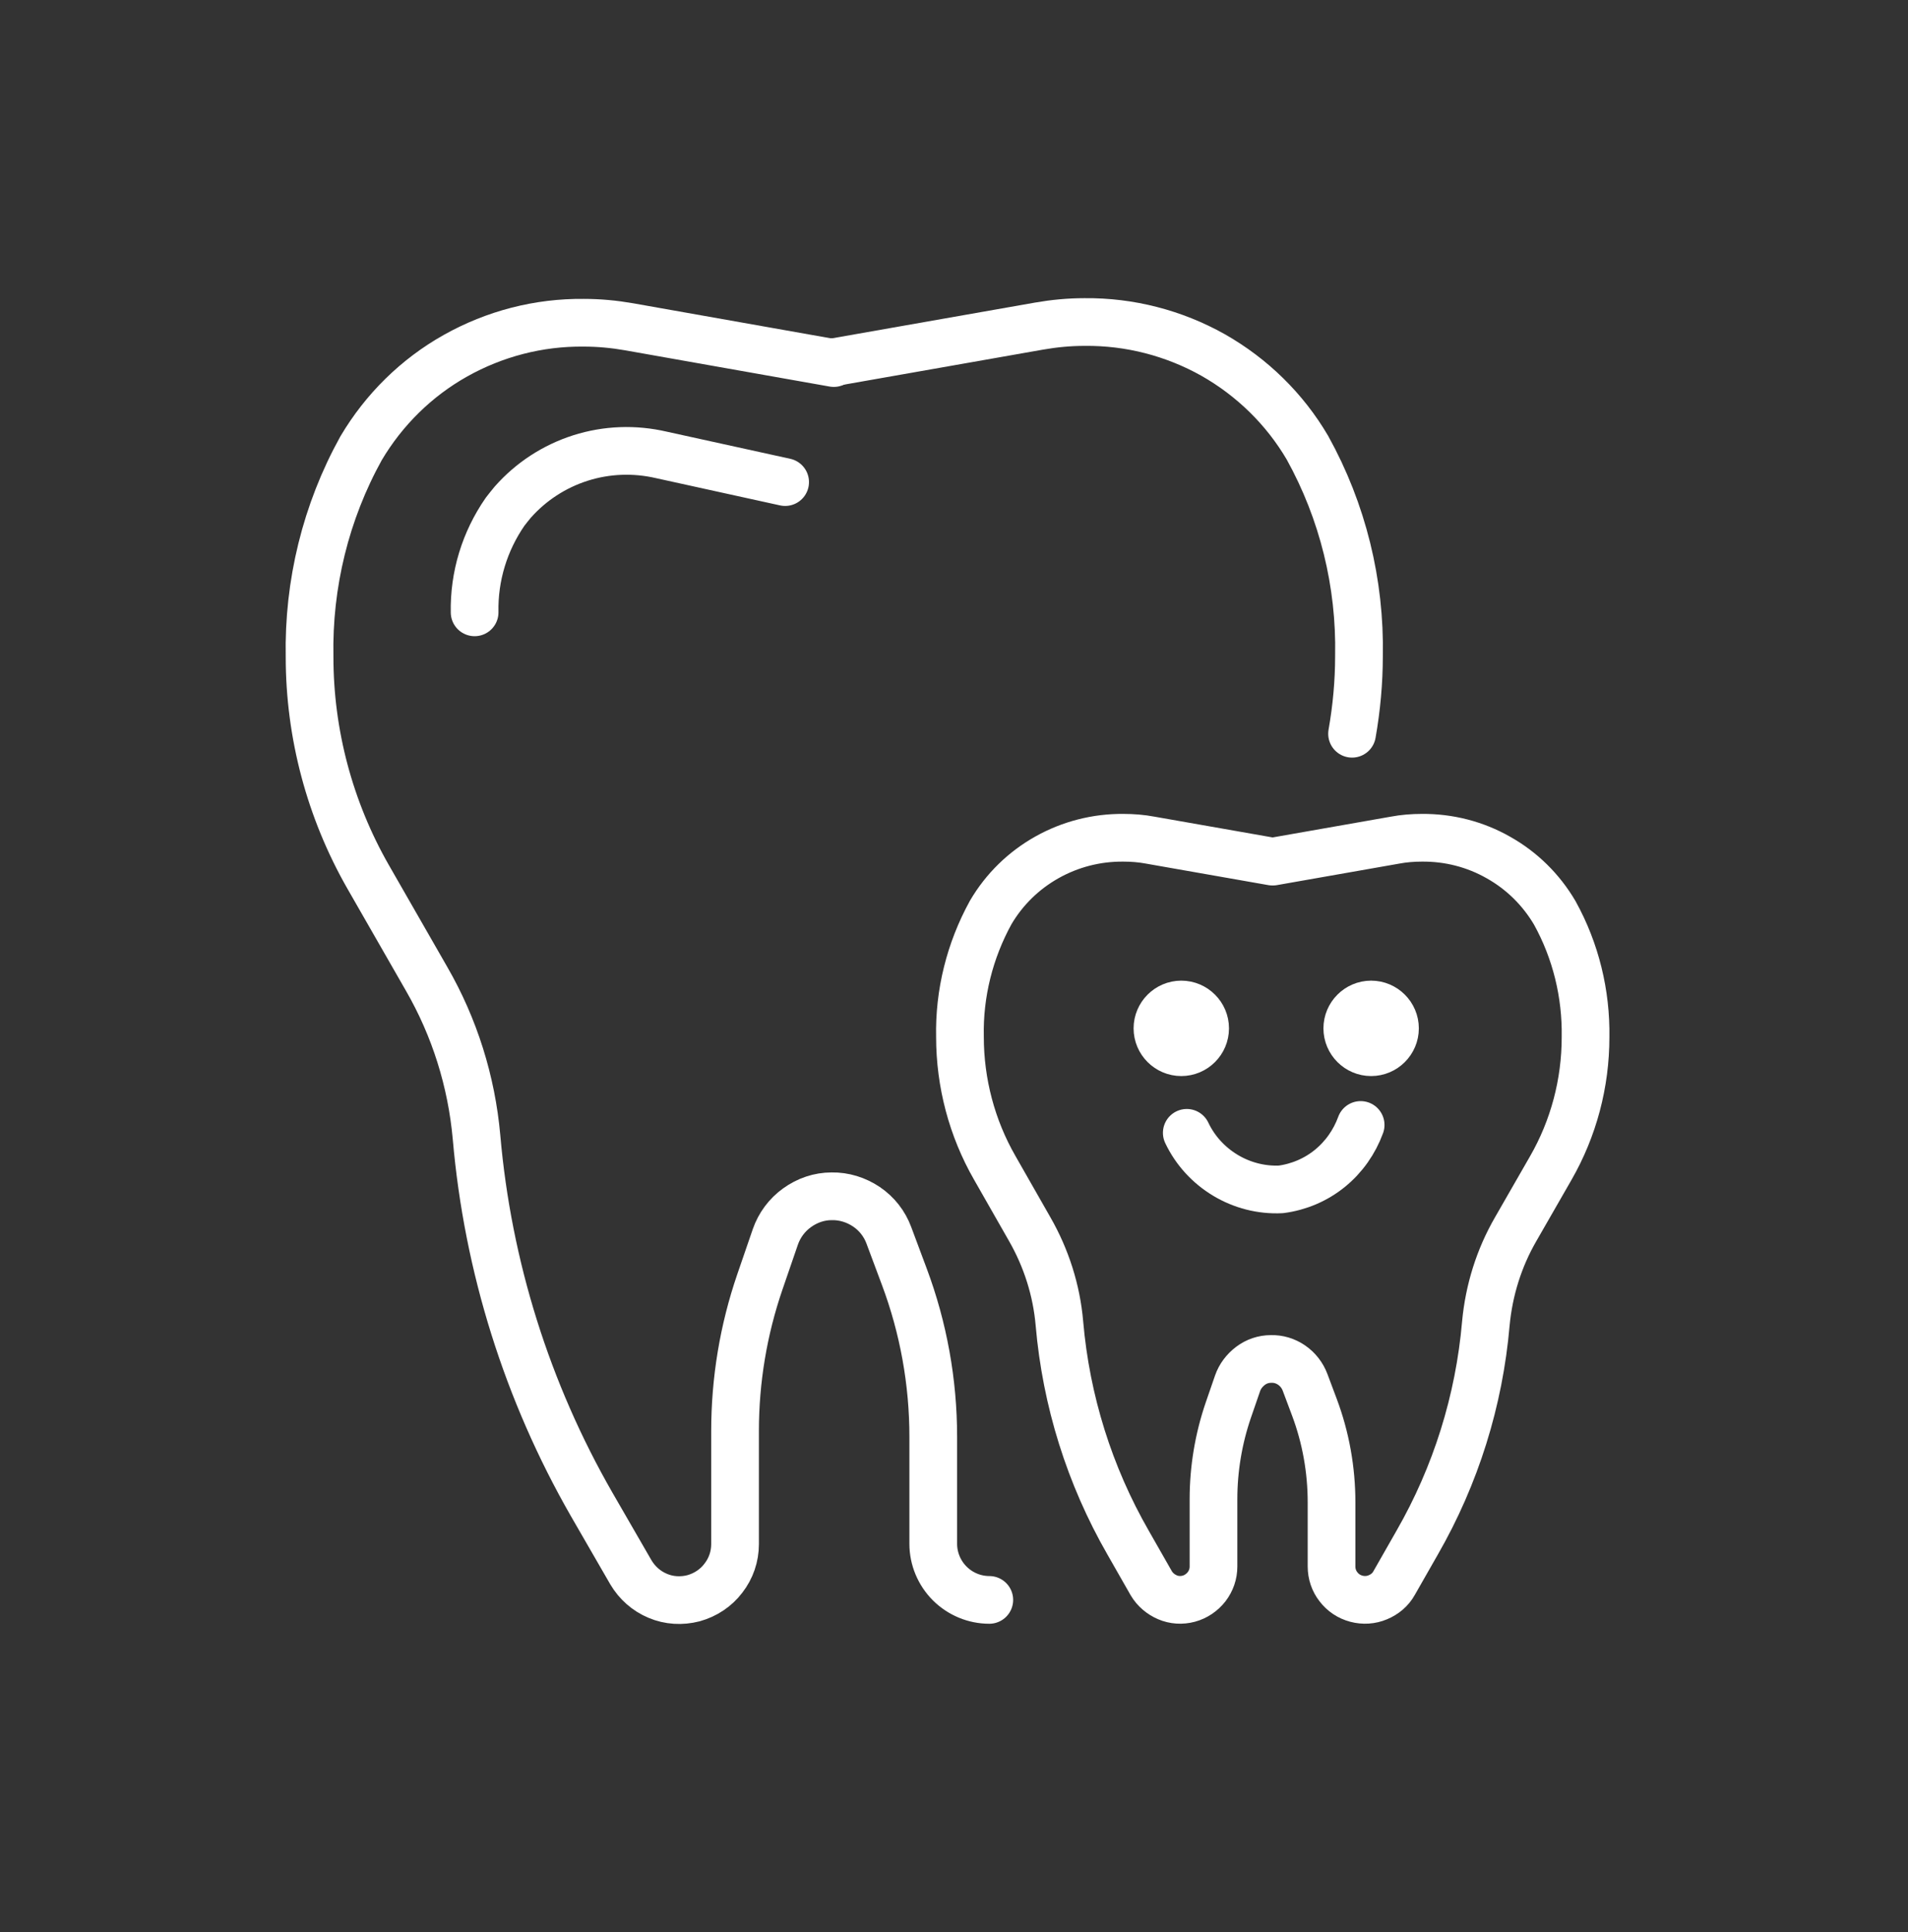 <?xml version="1.0" encoding="UTF-8"?>
<svg id="_レイヤー_1" data-name="レイヤー 1" xmlns="http://www.w3.org/2000/svg" viewBox="0 0 80 81">
  <rect x="0" y="0" width="80" height="81" fill="#333333" stroke="none"/>
  <defs>
    <style>
      .cls-1 {
        fill: none;
      }

      .cls-1, .cls-2 {
        stroke: #fff;
        stroke-linecap: round;
        stroke-linejoin: round;
        stroke-width: 2px;
      }

      .cls-2 {
        fill: #fff;
      }
    </style>
  </defs>
  <path class="cls-1" d="M41.48,67.07c-.62,0-1.22-.25-1.66-.69-.44-.44-.69-1.04-.69-1.66v-4.49c0-2.29-.41-4.56-1.21-6.7l-.65-1.74c-.18-.49-.51-.91-.94-1.2-.43-.29-.94-.45-1.46-.44-.52,0-1.02.17-1.45.48-.42.3-.74.73-.91,1.22l-.65,1.89c-.69,2.01-1.04,4.12-1.04,6.25v4.74c0,.52-.17,1.02-.49,1.43-.31.41-.75.7-1.25.84-.5.13-1.03.1-1.5-.1-.48-.2-.87-.55-1.13-.99l-1.64-2.84c-2.71-4.72-4.36-9.98-4.83-15.4-.21-2.34-.92-4.6-2.09-6.63l-2.46-4.29c-1.6-2.8-2.45-5.98-2.45-9.21-.06-3.06.68-6.08,2.16-8.75.96-1.62,2.32-2.96,3.96-3.88s3.49-1.4,5.37-1.38h.01c.64,0,1.27.06,1.9.17l8.58,1.52"/>
  <path class="cls-1" d="M34.99,15.18l8.58-1.51c.63-.11,1.26-.17,1.9-.17h.01c1.88-.02,3.74.46,5.38,1.38,1.64.93,3.01,2.27,3.96,3.89,1.48,2.67,2.22,5.68,2.16,8.73,0,1.09-.1,2.18-.29,3.26"/>
  <path class="cls-1" d="M32.92,20.21l-5.19-1.14c-1.12-.26-2.29-.22-3.39.13-1.1.35-2.08.99-2.84,1.85-.11.13-.21.26-.32.4-.86,1.24-1.31,2.71-1.28,4.22"/>
  <path class="cls-1" d="M57.05,47.16c-.26.71-.7,1.34-1.29,1.82-.59.48-1.3.78-2.05.88-.82.04-1.63-.17-2.33-.59-.7-.42-1.27-1.04-1.62-1.78"/>
  <path class="cls-2" d="M49.53,44.11c.55,0,1-.45,1-1s-.45-1-1-1-1,.45-1,1,.45,1,1,1Z"/>
  <path class="cls-2" d="M57.49,44.11c.55,0,1-.45,1-1s-.45-1-1-1-1,.45-1,1,.45,1,1,1Z"/>
  <path class="cls-1" d="M53.37,36.12l5.12-.9c.37-.07.75-.1,1.13-.1h0c1.12-.01,2.23.27,3.21.83.98.55,1.79,1.35,2.36,2.32.88,1.59,1.32,3.39,1.29,5.21,0,1.93-.5,3.82-1.46,5.49l-1.47,2.56c-.7,1.21-1.12,2.56-1.25,3.95-.28,3.24-1.26,6.37-2.88,9.19l-.97,1.7c-.15.27-.39.47-.68.59-.28.12-.6.14-.9.06s-.56-.25-.75-.5c-.19-.24-.29-.54-.29-.85v-2.68c0-1.37-.24-2.72-.72-4l-.39-1.04c-.11-.29-.3-.54-.56-.72-.26-.18-.56-.27-.87-.26-.31,0-.61.1-.86.29s-.44.44-.54.73l-.39,1.13c-.41,1.2-.62,2.46-.62,3.73v2.82c0,.31-.1.6-.29.85-.19.24-.45.42-.75.5-.3.08-.61.06-.89-.06-.28-.12-.52-.32-.68-.59l-.97-1.7c-1.62-2.82-2.6-5.95-2.88-9.19-.12-1.39-.55-2.74-1.25-3.96l-1.46-2.56c-.96-1.67-1.46-3.57-1.46-5.49-.04-1.82.41-3.62,1.29-5.22.57-.97,1.38-1.76,2.36-2.31.98-.55,2.08-.83,3.2-.82h0c.38,0,.76.03,1.13.1l5.12.9"/>
</svg>